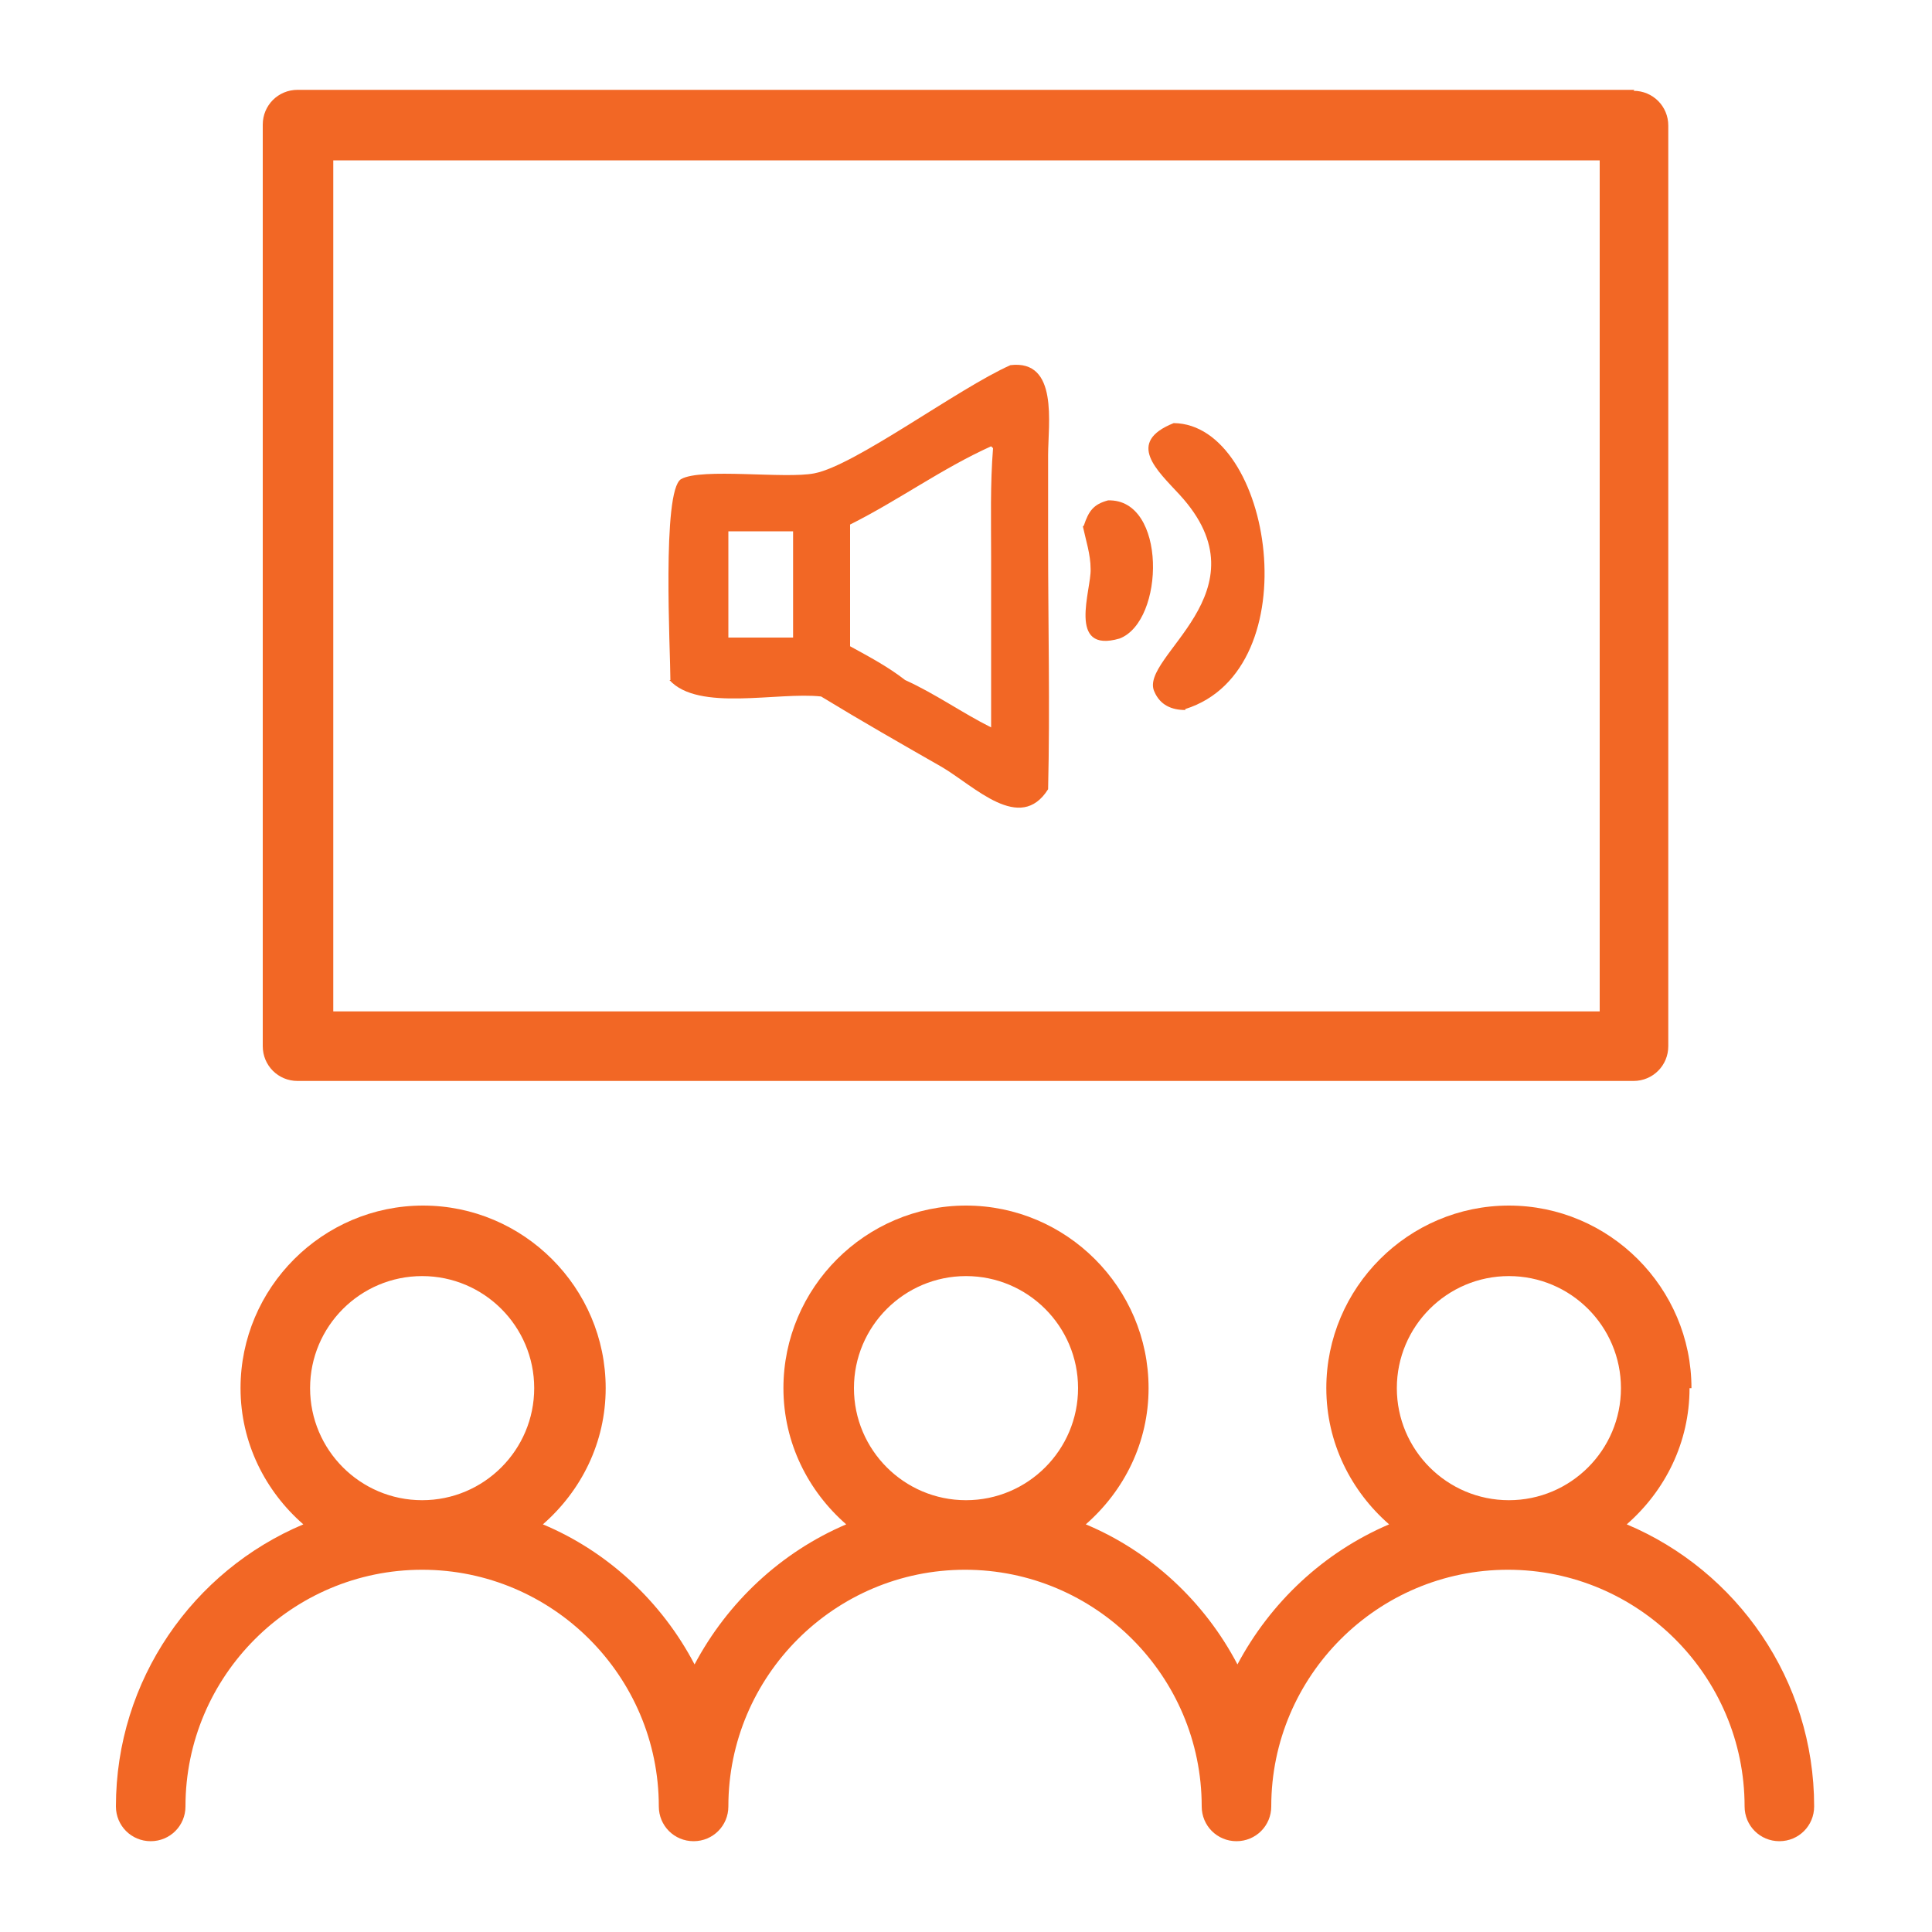 <?xml version="1.0" encoding="UTF-8"?> <svg xmlns="http://www.w3.org/2000/svg" id="Layer_1" data-name="Layer 1" viewBox="0 0 20 20"><defs><style> .cls-1 { fill: #f26725; } </style></defs><g><path class="cls-1" d="M16.92.93H3.08c-.2,0-.36.16-.36.36v9.54c0,.2.16.36.36.36h13.83c.2,0,.36-.16.36-.36V1.3c0-.2-.16-.36-.36-.36ZM16.55,10.47H3.45V1.66h13.11v8.81Z"></path><path class="cls-1" d="M17.51,14.37c0-1.04-.85-1.89-1.89-1.89s-1.89.85-1.89,1.89c0,.57.26,1.07.65,1.41-.68.29-1.23.81-1.57,1.45-.34-.65-.9-1.17-1.57-1.45.4-.35.65-.85.65-1.41,0-1.04-.85-1.89-1.89-1.89s-1.89.85-1.89,1.89c0,.57.26,1.07.65,1.41-.68.29-1.23.81-1.57,1.45-.34-.65-.9-1.17-1.57-1.45.4-.35.65-.85.65-1.41,0-1.04-.85-1.89-1.89-1.89s-1.89.85-1.89,1.89c0,.57.26,1.07.65,1.41-1.14.48-1.94,1.61-1.94,2.92,0,.2.16.36.36.36s.36-.16.36-.36c0-1.35,1.1-2.45,2.45-2.45s2.45,1.1,2.45,2.45c0,.2.16.36.36.36s.36-.16.36-.36c0-1.35,1.1-2.45,2.45-2.45s2.45,1.1,2.45,2.45c0,.2.16.36.36.36s.36-.16.36-.36c0-1.35,1.1-2.45,2.45-2.45s2.45,1.1,2.45,2.45c0,.2.16.36.36.36s.36-.16.36-.36c0-1.31-.8-2.44-1.94-2.92.4-.35.65-.85.65-1.41ZM3.21,14.37c0-.64.52-1.16,1.16-1.16s1.16.52,1.16,1.16-.52,1.16-1.16,1.16-1.16-.52-1.16-1.16ZM8.84,14.37c0-.64.52-1.16,1.16-1.16s1.16.52,1.16,1.16-.52,1.16-1.16,1.16-1.16-.52-1.16-1.16ZM14.46,14.37c0-.64.52-1.16,1.16-1.16s1.16.52,1.16,1.16-.52,1.16-1.16,1.16-1.16-.52-1.16-1.16Z"></path></g><g><path class="cls-1" d="M6.94,7.04c0-.29-.09-1.96.11-2.08.21-.12,1.08,0,1.38-.06.42-.08,1.49-.88,2.03-1.12.5-.06.39.61.39.93v.9c0,.85.02,1.71,0,2.56-.29.46-.76-.03-1.1-.23-.42-.24-.84-.48-1.25-.73-.45-.05-1.27.16-1.57-.17ZM10.26,4.62c-.51.23-.96.56-1.46.81v1.26c.2.11.39.21.57.35.31.14.59.34.89.49v-1.77c0-.37-.01-.75.02-1.12l-.02-.02ZM7.54,5.5v1.1h.67v-1.1c-.22,0-.45,0-.67,0Z"></path><path class="cls-1" d="M12.27,7.35c-.14,0-.26-.05-.32-.19-.17-.36,1.19-1.03.26-2.04-.23-.25-.56-.54-.06-.74,1.02.01,1.42,2.55.12,2.96Z"></path><path class="cls-1" d="M11.22,5.44c.05-.15.1-.22.25-.26.61-.02.59,1.25.12,1.43-.55.16-.29-.51-.3-.72,0-.15-.05-.3-.08-.44Z"></path></g></svg> 